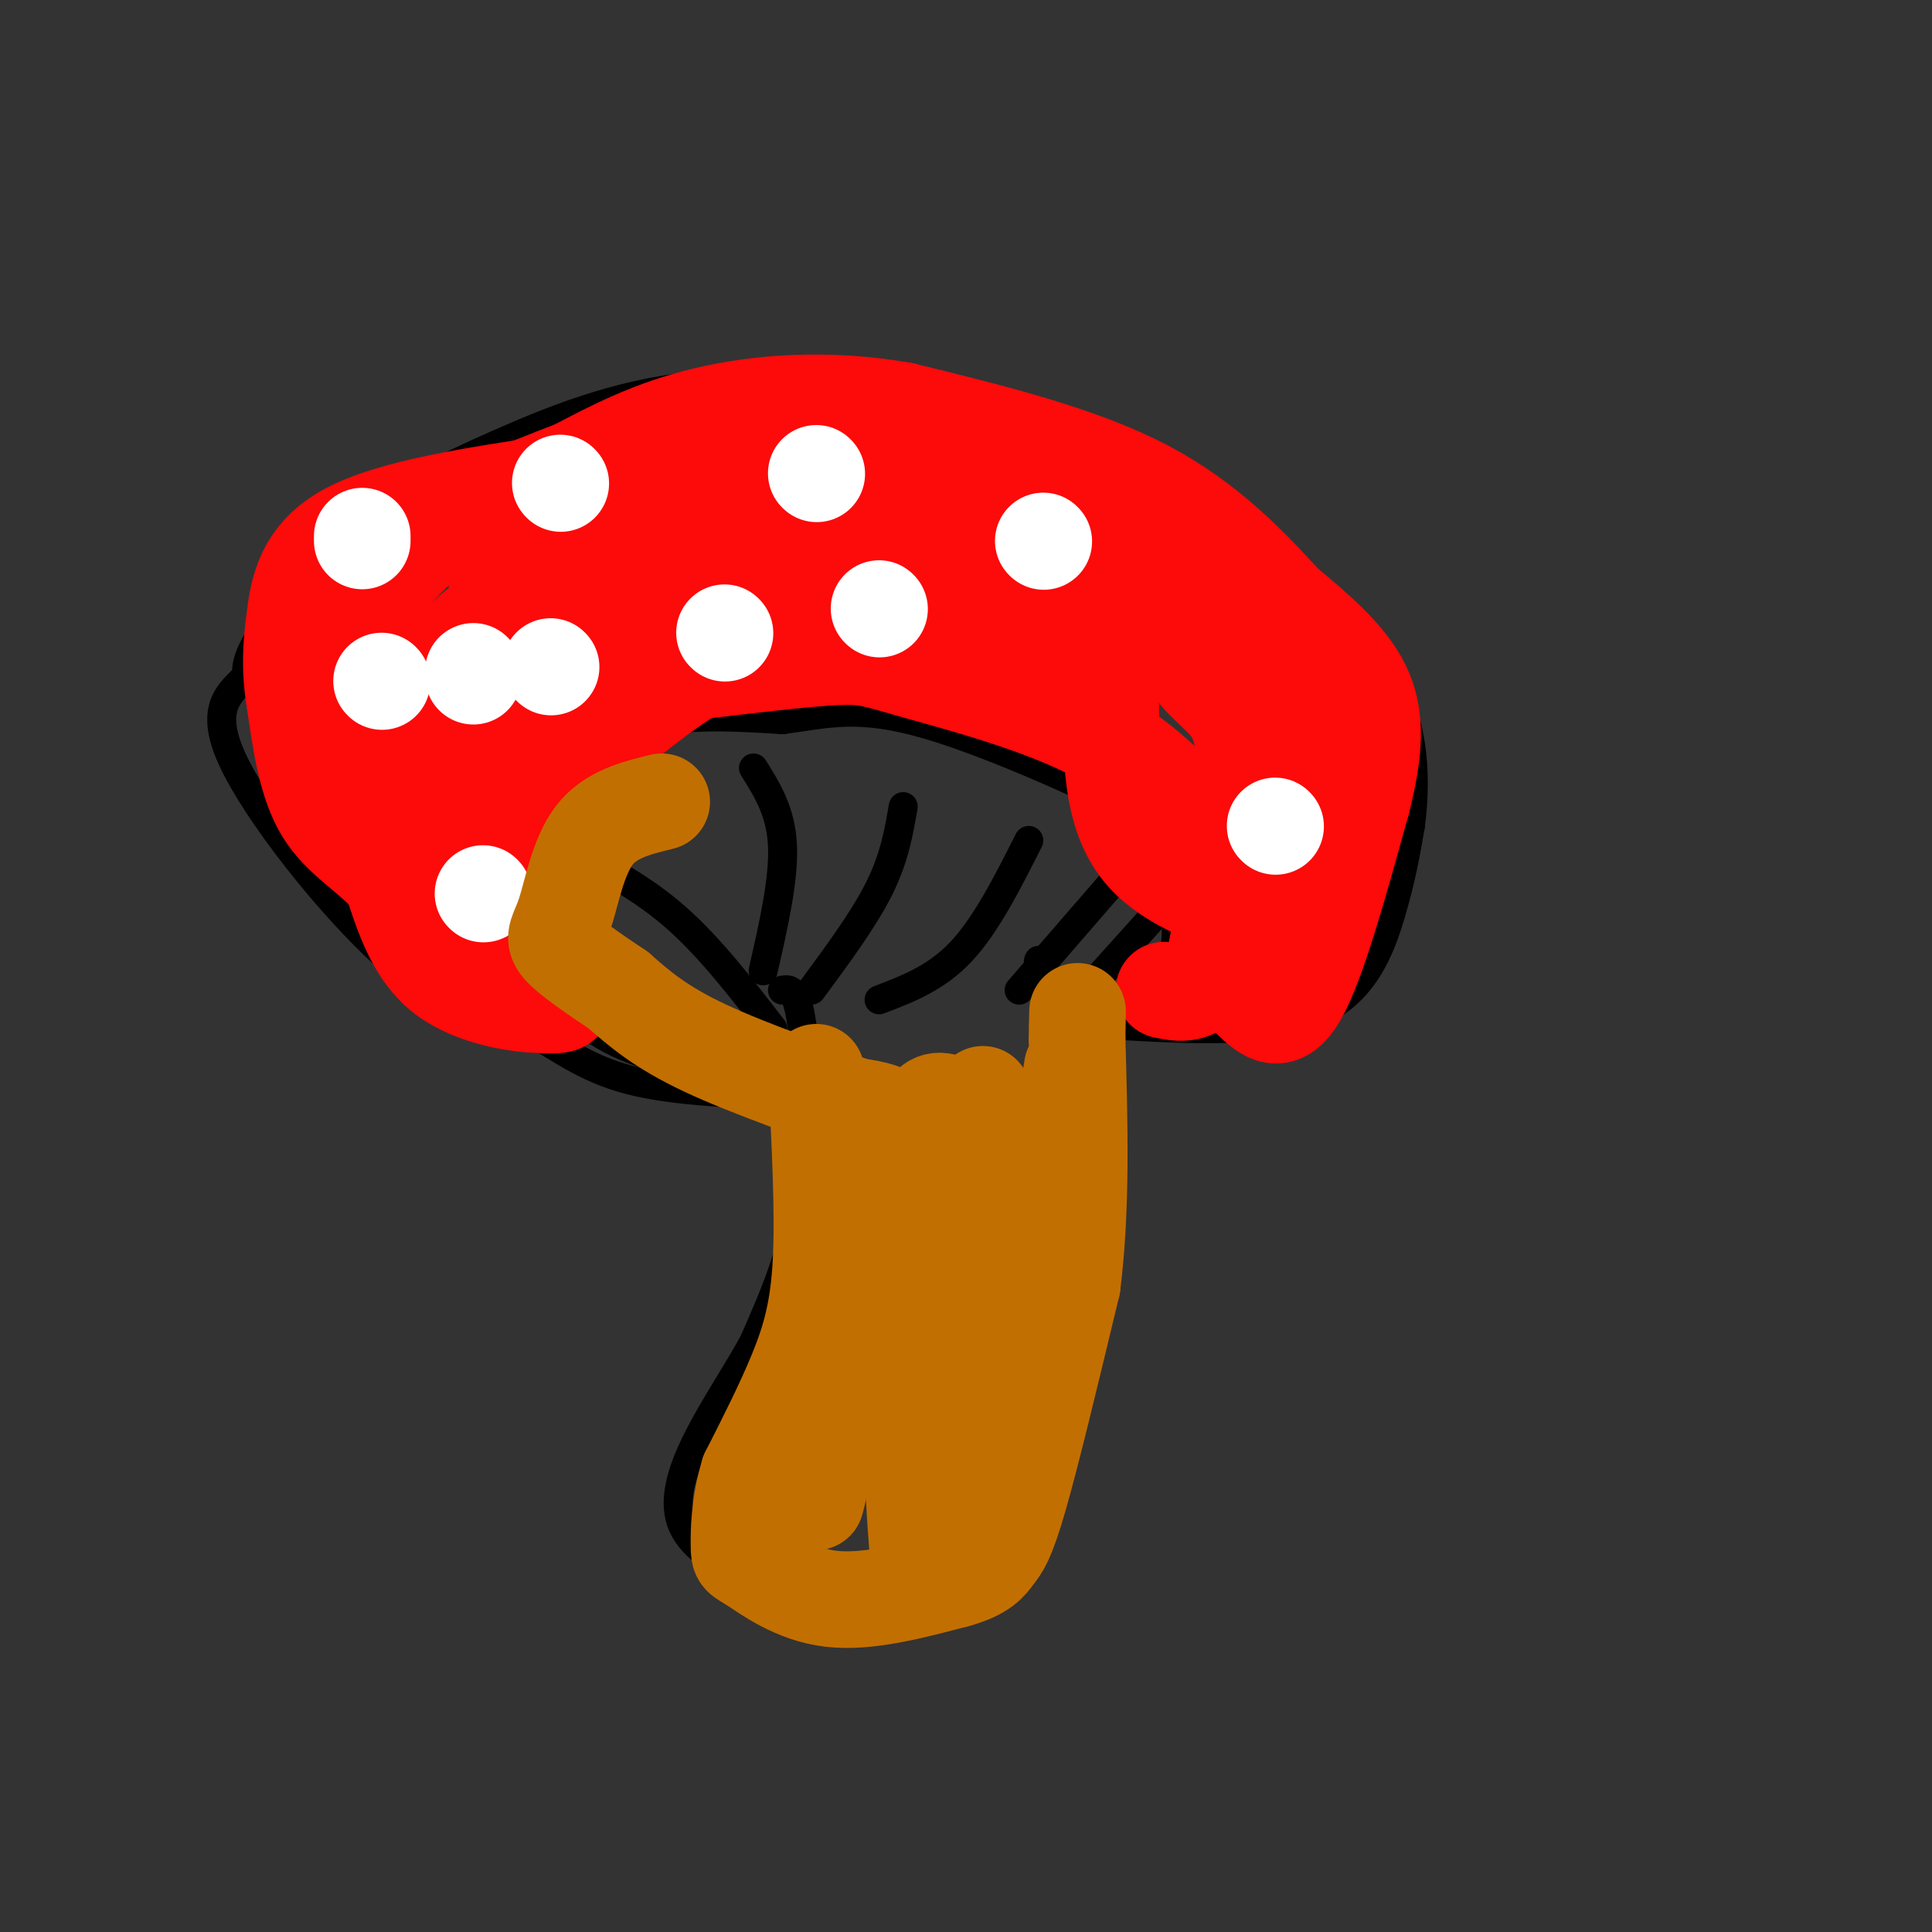 <svg viewBox='0 0 400 400' version='1.1' xmlns='http://www.w3.org/2000/svg' xmlns:xlink='http://www.w3.org/1999/xlink'><rect x="0" y="0" width="400" height="400" fill="#333333" stroke="none"/><g fill='none' stroke='#000000' stroke-width='6' stroke-linecap='round' stroke-linejoin='round'><path d='M162,205c1.467,-0.244 2.933,-0.489 4,7c1.067,7.489 1.733,22.711 0,35c-1.733,12.289 -5.867,21.644 -10,31'/><path d='M156,278c-6.679,12.190 -18.375,27.167 -15,37c3.375,9.833 21.821,14.524 34,16c12.179,1.476 18.089,-0.262 24,-2'/><path d='M199,329c6.131,-1.524 9.458,-4.333 11,-5c1.542,-0.667 1.298,0.810 3,-7c1.702,-7.810 5.351,-24.905 9,-42'/><path d='M222,275c1.667,-16.844 1.333,-37.956 0,-51c-1.333,-13.044 -3.667,-18.022 -6,-23'/><path d='M216,201c-1.167,-3.833 -1.083,-1.917 -1,0'/><path d='M163,225c-13.250,-2.500 -26.500,-5.000 -35,-9c-8.500,-4.000 -12.250,-9.500 -16,-15'/><path d='M112,201c-5.276,-7.322 -10.466,-18.128 -14,-24c-3.534,-5.872 -5.413,-6.812 0,-11c5.413,-4.188 18.118,-11.625 30,-15c11.882,-3.375 22.941,-2.687 34,-2'/><path d='M162,149c9.298,-1.202 15.542,-3.208 30,1c14.458,4.208 37.131,14.631 47,20c9.869,5.369 6.935,5.685 4,6'/><path d='M243,176c0.833,5.690 0.917,16.917 0,23c-0.917,6.083 -2.833,7.024 -5,8c-2.167,0.976 -4.583,1.988 -7,3'/><path d='M227,212c17.311,1.089 34.622,2.178 45,-2c10.378,-4.178 13.822,-13.622 16,-21c2.178,-7.378 3.089,-12.689 4,-18'/><path d='M292,171c0.808,-5.915 0.827,-11.703 0,-17c-0.827,-5.297 -2.501,-10.105 -6,-16c-3.499,-5.895 -8.825,-12.879 -20,-21c-11.175,-8.121 -28.201,-17.379 -39,-23c-10.799,-5.621 -15.371,-7.606 -21,-9c-5.629,-1.394 -12.314,-2.197 -19,-3'/><path d='M187,82c-10.850,-1.471 -28.476,-3.648 -44,-2c-15.524,1.648 -28.944,7.122 -40,12c-11.056,4.878 -19.746,9.159 -28,16c-8.254,6.841 -16.073,16.240 -20,22c-3.927,5.760 -3.964,7.880 -4,10'/><path d='M51,140c-2.857,3.131 -8.000,5.958 -3,17c5.000,11.042 20.143,30.298 32,41c11.857,10.702 20.429,12.851 29,15'/><path d='M109,213c7.889,4.644 13.111,8.756 23,11c9.889,2.244 24.444,2.622 39,3'/><path d='M160,213c-6.500,-8.417 -13.000,-16.833 -20,-23c-7.000,-6.167 -14.500,-10.083 -22,-14'/><path d='M158,201c2.167,-9.500 4.333,-19.000 4,-26c-0.333,-7.000 -3.167,-11.500 -6,-16'/><path d='M168,205c5.417,-7.333 10.833,-14.667 14,-21c3.167,-6.333 4.083,-11.667 5,-17'/><path d='M182,207c5.917,-2.250 11.833,-4.500 17,-10c5.167,-5.500 9.583,-14.250 14,-23'/><path d='M211,205c0.000,0.000 26.000,-30.000 26,-30'/><path d='M226,204c0.000,0.000 18.000,-20.000 18,-20'/><path d='M151,220c0.000,0.000 -32.000,-16.000 -32,-16'/></g>
<g fill='none' stroke='#FD0A0A' stroke-width='20' stroke-linecap='round' stroke-linejoin='round'><path d='M241,205c2.030,0.423 4.060,0.845 6,0c1.940,-0.845 3.792,-2.958 5,-9c1.208,-6.042 1.774,-16.012 1,-21c-0.774,-4.988 -2.887,-4.994 -5,-5'/><path d='M248,170c-3.466,-4.120 -9.630,-11.919 -21,-18c-11.370,-6.081 -27.946,-10.445 -37,-13c-9.054,-2.555 -10.587,-3.301 -17,-3c-6.413,0.301 -17.707,1.651 -29,3'/><path d='M144,139c-13.333,7.833 -32.167,25.917 -51,44'/><path d='M93,183c-9.238,8.107 -6.833,6.375 0,9c6.833,2.625 18.095,9.607 22,13c3.905,3.393 0.452,3.196 -3,3'/><path d='M112,208c-4.422,0.022 -13.978,-1.422 -20,-6c-6.022,-4.578 -8.511,-12.289 -11,-20'/><path d='M81,182c-4.556,-5.200 -10.444,-8.200 -14,-14c-3.556,-5.800 -4.778,-14.400 -6,-23'/><path d='M61,145c-1.071,-6.452 -0.750,-11.083 0,-17c0.750,-5.917 1.929,-13.119 11,-18c9.071,-4.881 26.036,-7.440 43,-10'/><path d='M115,100c25.844,-1.778 68.956,-1.222 89,0c20.044,1.222 17.022,3.111 14,5'/><path d='M218,105c6.134,1.686 14.469,3.400 19,9c4.531,5.600 5.258,15.085 8,21c2.742,5.915 7.498,8.262 10,12c2.502,3.738 2.751,8.869 3,14'/><path d='M258,161c0.333,4.667 -0.333,9.333 -1,14'/><path d='M259,207c3.083,2.917 6.167,5.833 10,-1c3.833,-6.833 8.417,-23.417 13,-40'/><path d='M282,166c2.733,-10.800 3.067,-17.800 0,-24c-3.067,-6.200 -9.533,-11.600 -16,-17'/><path d='M266,125c-6.711,-7.267 -15.489,-16.933 -29,-24c-13.511,-7.067 -31.756,-11.533 -50,-16'/><path d='M187,85c-15.689,-2.756 -29.911,-1.644 -41,1c-11.089,2.644 -19.044,6.822 -27,11'/><path d='M119,97c-10.822,4.200 -24.378,9.200 -33,17c-8.622,7.800 -12.311,18.400 -16,29'/><path d='M70,143c-3.871,7.944 -5.548,13.306 -2,17c3.548,3.694 12.322,5.722 17,6c4.678,0.278 5.259,-1.194 6,-3c0.741,-1.806 1.640,-3.944 0,-7c-1.640,-3.056 -5.820,-7.028 -10,-11'/><path d='M81,145c-2.281,-2.467 -2.982,-3.136 1,-5c3.982,-1.864 12.649,-4.925 16,-1c3.351,3.925 1.386,14.836 -1,20c-2.386,5.164 -5.193,4.582 -8,4'/><path d='M89,163c-2.249,0.734 -3.871,0.568 -3,-3c0.871,-3.568 4.234,-10.537 6,-17c1.766,-6.463 1.933,-12.418 14,-17c12.067,-4.582 36.033,-7.791 60,-11'/><path d='M166,115c14.578,-2.289 21.022,-2.511 30,0c8.978,2.511 20.489,7.756 32,13'/><path d='M228,128c12.489,5.489 27.711,12.711 34,19c6.289,6.289 3.644,11.644 1,17'/><path d='M263,164c0.607,4.119 1.625,5.917 1,7c-0.625,1.083 -2.893,1.452 -4,-1c-1.107,-2.452 -1.054,-7.726 -1,-13'/><path d='M259,157c-1.153,-4.818 -3.535,-10.363 -4,-16c-0.465,-5.637 0.989,-11.367 3,-12c2.011,-0.633 4.580,3.829 6,6c1.420,2.171 1.691,2.049 2,10c0.309,7.951 0.654,23.976 1,40'/><path d='M267,185c0.714,7.738 2.000,7.083 -4,5c-6.000,-2.083 -19.286,-5.595 -26,-13c-6.714,-7.405 -6.857,-18.702 -7,-30'/><path d='M230,147c-2.689,-6.178 -5.911,-6.622 -11,-8c-5.089,-1.378 -12.044,-3.689 -19,-6'/><path d='M200,133c-7.249,-3.563 -15.871,-9.470 -25,-12c-9.129,-2.530 -18.766,-1.681 -27,-1c-8.234,0.681 -15.067,1.195 -23,4c-7.933,2.805 -16.967,7.903 -26,13'/><path d='M99,137c-8.978,4.467 -18.422,9.133 -13,8c5.422,-1.133 25.711,-8.067 46,-15'/><path d='M132,130c12.311,-3.356 20.089,-4.244 16,-1c-4.089,3.244 -20.044,10.622 -36,18'/><path d='M112,147c-6.489,3.644 -4.711,3.756 -5,-2c-0.289,-5.756 -2.644,-17.378 -5,-29'/><path d='M102,116c5.756,-6.333 22.644,-7.667 33,-4c10.356,3.667 14.178,12.333 18,21'/></g>
<g fill='none' stroke='#FFFFFF' stroke-width='20' stroke-linecap='round' stroke-linejoin='round'><path d='M116,100c0.000,0.000 0.100,0.100 0.1,0.1'/><path d='M98,139c0.000,0.000 0.000,1.000 0,1'/><path d='M114,138c0.000,0.000 0.100,0.100 0.1,0.1'/><path d='M216,112c0.000,0.000 0.100,0.100 0.1,0.1'/><path d='M264,171c0.000,0.000 0.100,0.100 0.1,0.1'/><path d='M182,126c0.000,0.000 0.100,0.100 0.1,0.1'/><path d='M169,98c0.000,0.000 0.100,0.100 0.1,0.1'/><path d='M150,131c0.000,0.000 0.100,0.100 0.1,0.1'/><path d='M100,185c0.000,0.000 0.100,0.100 0.1,0.1'/><path d='M79,141c0.000,0.000 0.100,0.100 0.1,0.1'/><path d='M75,112c0.000,0.000 0.000,-1.000 0,-1'/></g>
<g fill='none' stroke='#C26F01' stroke-width='20' stroke-linecap='round' stroke-linejoin='round'><path d='M169,222c0.756,14.378 1.511,28.756 1,39c-0.511,10.244 -2.289,16.356 -5,23c-2.711,6.644 -6.356,13.822 -10,21'/><path d='M155,305c-2.010,6.528 -2.033,12.348 -2,15c0.033,2.652 0.124,2.137 3,4c2.876,1.863 8.536,6.104 16,7c7.464,0.896 16.732,-1.552 26,-4'/><path d='M198,327c5.667,-1.560 6.833,-3.458 8,-5c1.167,-1.542 2.333,-2.726 5,-12c2.667,-9.274 6.833,-26.637 11,-44'/><path d='M222,266c2.000,-15.833 1.500,-33.417 1,-51'/><path d='M223,215c0.167,-8.833 0.083,-5.417 0,-2'/><path d='M222,221c-2.583,16.583 -5.167,33.167 -10,49c-4.833,15.833 -11.917,30.917 -19,46'/><path d='M193,316c-3.476,9.619 -2.667,10.667 -3,5c-0.333,-5.667 -1.810,-18.048 0,-34c1.810,-15.952 6.905,-35.476 12,-55'/><path d='M202,232c2.222,-9.100 1.778,-4.350 0,-3c-1.778,1.350 -4.889,-0.700 -7,-1c-2.111,-0.300 -3.222,1.150 -6,6c-2.778,4.850 -7.222,13.100 -10,22c-2.778,8.900 -3.889,18.450 -5,28'/><path d='M174,284c-1.978,10.489 -4.422,22.711 -5,26c-0.578,3.289 0.711,-2.356 2,-8'/><path d='M171,302c2.874,-7.301 9.059,-21.555 12,-32c2.941,-10.445 2.638,-17.081 3,-23c0.362,-5.919 1.389,-11.120 0,-14c-1.389,-2.880 -5.195,-3.440 -9,-4'/><path d='M177,229c-7.489,-2.756 -21.711,-7.644 -31,-12c-9.289,-4.356 -13.644,-8.178 -18,-12'/><path d='M128,205c-5.512,-3.703 -10.292,-6.962 -12,-9c-1.708,-2.038 -0.344,-2.856 1,-7c1.344,-4.144 2.670,-11.612 6,-16c3.330,-4.388 8.665,-5.694 14,-7'/></g>
</svg>